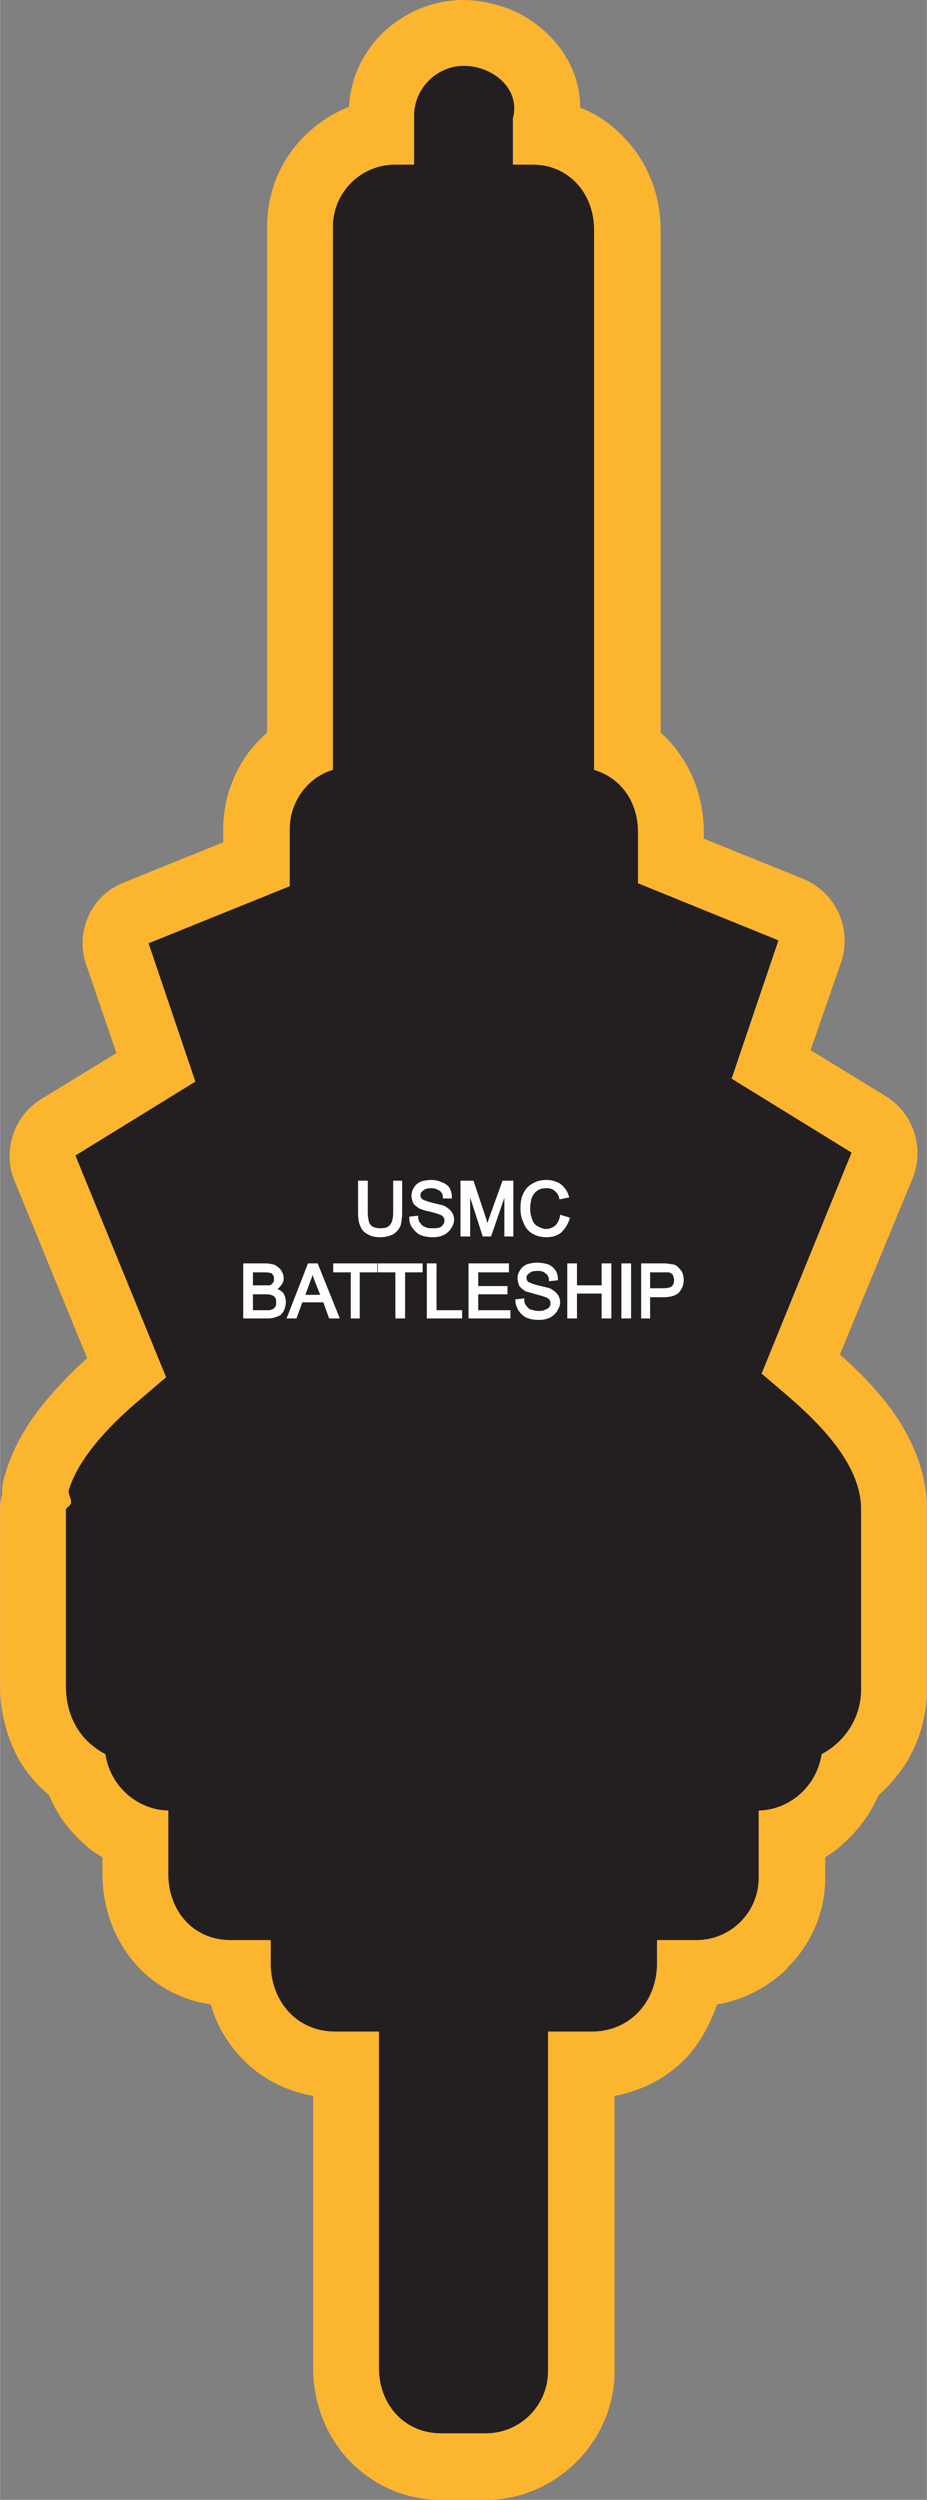 <?xml version="1.0" encoding="UTF-8"?>
<!DOCTYPE svg PUBLIC "-//W3C//DTD SVG 1.1//EN" "http://www.w3.org/Graphics/SVG/1.1/DTD/svg11.dtd">
<!-- Creator: CorelDRAW X8 -->
<svg xmlns="http://www.w3.org/2000/svg" xml:space="preserve" width="1.169in" height="3.151in" version="1.1" style="shape-rendering:geometricPrecision; text-rendering:geometricPrecision; image-rendering:optimizeQuality; fill-rule:evenodd; clip-rule:evenodd"
viewBox="0 0 1267 3416"
 xmlns:xlink="http://www.w3.org/1999/xlink">
 <rect x="0" y="0" width="1267" height="3416" fill="#808080" stroke="none"/>
 <defs>
  <style type="text/css">
   <![CDATA[
    .str0 {stroke:#FEFEFE;stroke-width:3.252}
    .fil0 {fill:#FCB52F}
    .fil1 {fill:#231F20}
    .fil2 {fill:#FEFEFE;fill-rule:nonzero}
   ]]>
  </style>
 </defs>
 <g id="Layer_x0020_1">
  <g id="_2659299959328">
   <g>
    <path class="fil0" d="M144 2397c6,42 42,76 86,77l0 87c0,50 34,90 85,90l55 0 0 32c0,51 35,93 88,93l60 0 0 460c0,49 34,89 85,89l61 0c47,0 85,-38 85,-85l0 -464 60 0c53,0 89,-42 89,-93l0 -32 54 0c47,0 85,-38 85,-85l0 -92c44,-1 80,-35 86,-77 32,-17 54,-50 54,-88l0 -247c0,-62 -59,-119 -102,-156l-34 -29 123 -302 -164 -101 64 -189 -192 -78 0 -70c0,-39 -21,-73 -60,-85l0 -738c0,-49 -34,-89 -84,-89l-27 0 0 -63c11,-42 -29,-72 -67,-72 -37,0 -68,31 -68,68l0 67 -26 0c-47,0 -85,38 -85,85l0 742c-34,10 -59,43 -59,81l0 78 -193 78 64 189 -164 101 124 303 -34 29c-36,30 -85,78 -99,125 -2,6 7,16 1,21l-5 5 0 242c0,40 18,74 54,93zm932 293c-26,25 -59,43 -96,49 -9,27 -23,52 -42,73 -26,27 -60,45 -98,52l0 376c0,48 -20,92 -52,124l0 0 0 0c-32,32 -76,52 -124,52l-61 0c-51,0 -94,-21 -126,-54 -31,-33 -49,-78 -49,-126l0 0 0 -372c-39,-7 -73,-25 -98,-52 -20,-21 -34,-45 -42,-73 -40,-6 -73,-24 -99,-51 -31,-33 -49,-78 -49,-127l0 -23c-10,-6 -19,-12 -27,-20 -20,-18 -36,-40 -46,-65 -17,-14 -30,-30 -41,-48 -17,-31 -26,-65 -26,-101l0 -242 0 0c0,-7 1,-14 3,-21 -1,-9 1,-18 5,-30l0 0c11,-37 33,-72 59,-102 17,-20 35,-38 52,-53l-97 -237c-20,-41 -6,-92 34,-117l103 -63 -40 -117c-18,-46 4,-98 50,-116l136 -55 0 -18c0,-39 13,-75 34,-104 8,-10 16,-19 26,-28l0 -691c0,-49 19,-92 51,-124 17,-17 38,-31 61,-40 2,-39 19,-74 45,-100 29,-28 68,-46 112,-46 13,0 27,2 42,6 29,7 56,23 77,45 24,25 40,58 40,96 23,9 43,23 60,41 32,33 50,78 50,126l0 687c10,9 19,19 27,31 21,30 32,67 32,105l0 9 136 55 0 0c44,18 67,67 52,113l-42 121 103 63 0 0c37,23 53,69 37,111l-100 242c22,19 45,42 66,69 31,41 53,89 53,142l0 247c0,35 -10,69 -27,98 -11,17 -24,33 -39,46 -11,25 -27,47 -47,65 -8,8 -17,14 -26,20l0 28c0,48 -20,92 -52,123l0 0 0 1z"/>
    <path id="1" class="fil1" d="M898 2683l0 -32 54 0c47,0 85,-38 85,-85l0 -92c44,-1 80,-35 86,-77 32,-17 54,-50 54,-88l0 -247c0,-62 -59,-119 -102,-156l-34 -29 123 -302 -164 -101 64 -189 -192 -78 0 -70c0,-39 -21,-73 -60,-85l0 -738c0,-49 -34,-89 -84,-89l-27 0 0 -63c11,-42 -29,-72 -67,-72 -37,0 -68,31 -68,68l0 67 -26 0c-47,0 -85,38 -85,85l0 742c-34,10 -59,43 -59,81l0 78 -193 78 64 189 -164 101 124 303 -34 29c-36,30 -85,78 -99,125 -2,6 7,16 1,21l-5 5 0 242c0,40 18,74 54,93 6,42 42,76 86,77l0 87c0,50 34,90 85,90l55 0 0 32c0,51 35,93 88,93l60 0 0 460c0,49 34,89 85,89l61 0c47,0 85,-38 85,-85l0 -464 60 0c53,0 89,-42 89,-93z"/>
   </g>
   <path class="fil2 str0" d="M539 1615l9 0 0 42c0,7 -1,13 -2,17 -2,5 -5,8 -9,11 -4,2 -10,4 -17,4 -7,0 -12,-1 -17,-4 -4,-2 -7,-5 -9,-10 -2,-4 -3,-10 -3,-18l0 -42 10 0 0 42c0,6 1,11 2,14 1,3 3,5 6,7 3,1 6,2 10,2 7,0 12,-1 15,-5 3,-3 5,-9 5,-18l0 -42zm22 49l9 -1c0,4 1,7 3,9 2,3 4,5 7,6 4,2 7,2 11,2 4,0 7,0 10,-1 3,-1 5,-3 6,-5 2,-2 2,-4 2,-6 0,-2 0,-4 -2,-6 -1,-2 -3,-3 -6,-4 -2,-1 -6,-2 -13,-4 -7,-1 -11,-3 -14,-4 -3,-2 -6,-4 -8,-7 -1,-3 -2,-6 -2,-9 0,-4 1,-7 3,-10 2,-4 5,-6 9,-8 4,-1 8,-2 13,-2 6,0 10,1 14,3 4,1 8,4 10,7 2,4 3,7 3,12l-9 0c0,-4 -2,-8 -5,-10 -3,-2 -7,-4 -12,-4 -6,0 -10,1 -13,4 -3,2 -4,4 -4,7 0,3 1,5 3,7 2,1 6,3 14,5 8,2 13,3 16,4 4,2 8,5 10,8 2,3 3,6 3,10 0,4 -2,8 -4,11 -2,3 -5,6 -9,8 -4,2 -9,3 -14,3 -7,0 -12,-1 -17,-3 -4,-2 -7,-5 -10,-9 -3,-4 -4,-8 -4,-13zm70 24l0 -73 15 0 17 51c1,5 3,9 3,11 1,-3 2,-6 4,-12l18 -50 12 0 0 73 -9 0 0 -61 -21 61 -9 0 -20 -62 0 62 -10 0zm136 -26l10 3c-2,7 -6,13 -11,18 -5,4 -11,6 -19,6 -8,0 -14,-2 -19,-5 -5,-3 -9,-8 -11,-14 -3,-6 -4,-12 -4,-19 0,-8 1,-14 4,-20 3,-6 7,-10 13,-13 5,-3 11,-4 17,-4 7,0 13,2 18,5 5,4 9,9 11,16l-10 2c-1,-5 -4,-9 -7,-11 -3,-3 -7,-4 -12,-4 -6,0 -10,1 -14,4 -4,3 -6,6 -8,11 -1,4 -2,9 -2,14 0,6 1,11 3,16 1,4 4,8 8,10 4,2 8,4 12,4 6,0 10,-2 14,-5 3,-3 6,-8 7,-14zm-433 138l0 -72 28 0c5,0 10,1 13,2 3,2 6,4 8,7 2,3 3,6 3,10 0,3 -1,6 -3,8 -2,3 -4,5 -8,7 5,1 8,3 11,6 2,4 3,7 3,11 0,4 -1,7 -2,10 -1,3 -3,5 -5,7 -2,1 -5,2 -8,3 -3,1 -7,1 -12,1l-28 0zm10 -42l16 0c4,0 7,0 9,0 2,-1 4,-2 5,-4 2,-2 2,-4 2,-6 0,-3 0,-5 -2,-7 -1,-2 -2,-3 -4,-3 -3,-1 -6,-1 -11,-1l-15 0 0 21zm0 34l18 0c3,0 5,0 7,0 2,-1 4,-1 5,-2 2,-1 3,-3 4,-4 1,-2 1,-4 1,-7 0,-2 0,-5 -2,-7 -1,-2 -3,-3 -6,-4 -2,-1 -6,-1 -10,-1l-17 0 0 25zm50 8l28 -72 11 0 29 72 -11 0 -8 -22 -31 0 -8 22 -10 0zm21 -29l25 0 -8 -20c-2,-6 -4,-11 -5,-15 -1,4 -2,9 -4,13l-8 22zm66 29l0 -63 -24 0 0 -9 57 0 0 9 -24 0 0 63 -9 0zm61 0l0 -63 -24 0 0 -9 58 0 0 9 -24 0 0 63 -10 0zm43 0l0 -72 10 0 0 64 35 0 0 8 -45 0zm57 0l0 -72 52 0 0 9 -42 0 0 22 40 0 0 8 -40 0 0 25 44 0 0 8 -54 0zm64 -23l9 -1c0,4 1,7 3,9 2,3 4,5 7,6 4,1 7,2 11,2 4,0 7,0 10,-2 3,-1 5,-2 6,-4 2,-2 2,-4 2,-6 0,-2 0,-4 -2,-6 -1,-2 -3,-3 -6,-4 -2,-1 -6,-2 -13,-4 -7,-2 -11,-3 -14,-4 -3,-2 -6,-4 -8,-7 -1,-3 -2,-6 -2,-9 0,-4 1,-7 3,-10 2,-4 5,-6 9,-8 4,-1 8,-2 13,-2 6,0 10,1 14,2 5,2 8,5 10,8 2,3 3,7 3,11l-9 1c0,-4 -2,-8 -5,-10 -3,-3 -7,-4 -12,-4 -6,0 -10,1 -13,4 -3,2 -4,4 -4,7 0,3 1,5 3,7 2,1 6,3 14,5 8,2 13,3 16,4 4,2 8,5 10,8 2,3 3,6 3,10 0,4 -2,7 -4,11 -2,3 -5,6 -9,8 -4,2 -9,3 -14,3 -7,0 -12,-1 -17,-3 -4,-2 -7,-5 -10,-9 -2,-4 -4,-8 -4,-13zm71 23l0 -72 10 0 0 30 37 0 0 -30 10 0 0 72 -10 0 0 -34 -37 0 0 34 -10 0zm74 0l0 -72 10 0 0 72 -10 0zm27 0l0 -72 27 0c5,0 8,0 11,1 4,0 7,1 9,3 2,2 4,4 6,7 1,3 2,6 2,10 0,6 -2,11 -6,16 -4,4 -11,6 -21,6l-19 0 0 29 -9 0zm9 -38l19 0c6,0 11,-1 13,-3 3,-2 4,-6 4,-10 0,-3 -1,-5 -2,-8 -2,-2 -4,-3 -6,-4 -2,0 -5,0 -9,0l-19 0 0 25z"/>
  </g>
 </g>
</svg>
